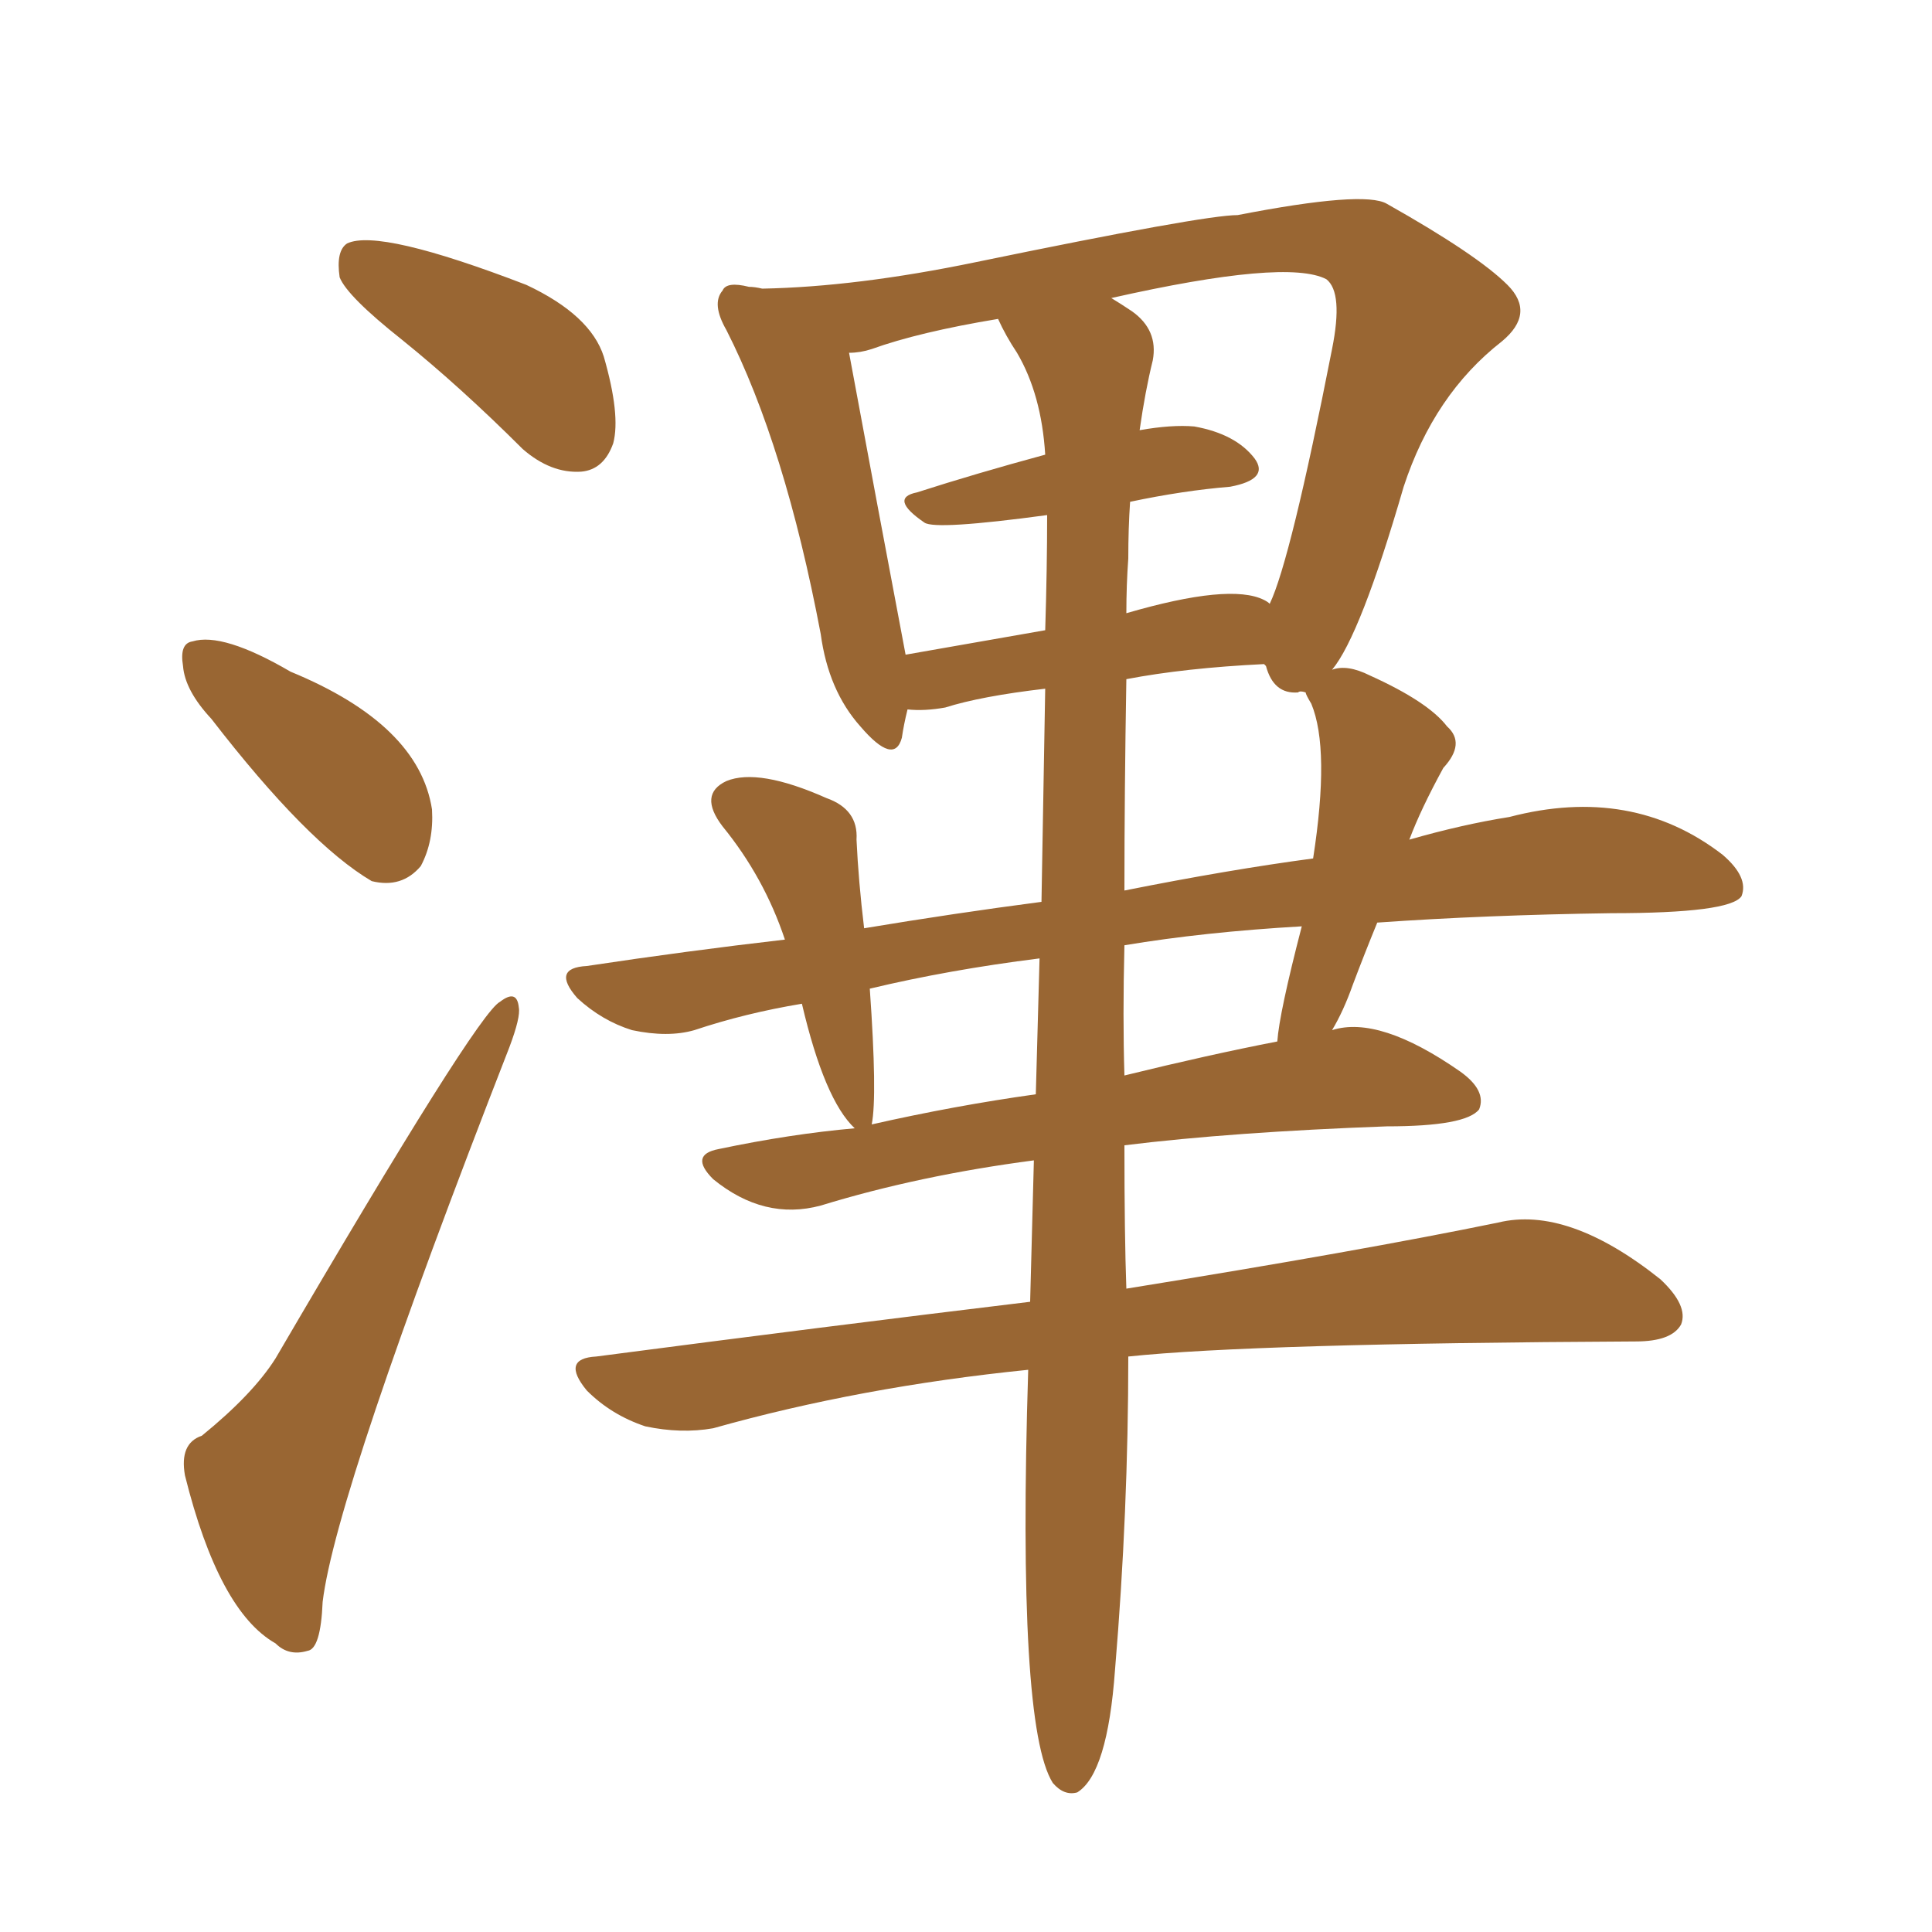 <svg xmlns="http://www.w3.org/2000/svg" xmlns:xlink="http://www.w3.org/1999/xlink" width="150" height="150"><path fill="#996633" padding="10" d="M79.83 106.35L79.83 106.35Q66.80 107.67 55.37 110.89L55.37 110.89Q52.88 111.33 50.10 110.74L50.10 110.74Q47.46 109.86 45.56 107.96L45.56 107.96Q43.51 105.47 46.29 105.32L46.29 105.32Q64.16 102.98 79.98 101.07L79.98 101.07Q80.13 95.07 80.27 90.09L80.27 90.09Q71.34 91.26 63.72 93.60L63.72 93.60Q59.33 94.78 55.37 91.55L55.37 91.55Q53.47 89.65 55.81 89.21L55.81 89.21Q61.38 88.04 66.36 87.60L66.36 87.60Q64.01 85.40 62.26 77.93L62.26 77.93Q57.86 78.66 53.91 79.98L53.91 79.98Q51.86 80.57 49.07 79.98L49.07 79.98Q46.73 79.25 44.82 77.49L44.82 77.49Q42.77 75.15 45.56 75L45.56 75Q53.32 73.83 60.94 72.95L60.94 72.95Q59.33 68.12 56.10 64.16L56.10 64.16Q54.20 61.67 56.40 60.64L56.40 60.64Q58.89 59.62 64.16 61.96L64.16 61.96Q66.65 62.84 66.50 65.19L66.50 65.19Q66.65 68.41 67.09 72.07L67.09 72.07Q74.12 70.90 80.86 70.02L80.86 70.02Q81.01 61.08 81.15 53.47L81.15 53.47Q76.17 54.05 73.39 54.93L73.39 54.93Q71.78 55.22 70.46 55.08L70.46 55.08Q70.17 56.25 70.02 57.28L70.02 57.28Q69.43 59.47 66.80 56.40L66.80 56.40Q64.31 53.61 63.72 49.22L63.72 49.22Q60.94 34.57 56.40 25.63L56.40 25.63Q55.22 23.58 56.10 22.56L56.10 22.56Q56.40 21.83 58.15 22.27L58.15 22.27Q58.59 22.27 59.18 22.41L59.18 22.41Q66.50 22.27 75.73 20.36L75.73 20.36Q93.46 16.70 96.09 16.70L96.09 16.70Q105.91 14.79 107.67 15.82L107.67 15.82Q114.70 19.78 117.04 22.12L117.04 22.12Q119.24 24.32 116.60 26.51L116.60 26.51Q111.33 30.62 108.98 37.79L108.98 37.79Q105.62 49.37 103.42 52.00L103.42 52.00Q104.59 51.56 106.35 52.44L106.35 52.44Q110.89 54.49 112.35 56.40L112.35 56.40Q113.82 57.71 112.06 59.62L112.06 59.62Q110.30 62.84 109.42 65.19L109.42 65.19Q113.53 64.01 117.19 63.43L117.19 63.43Q126.71 60.94 133.74 66.36L133.74 66.36Q135.79 68.12 135.21 69.58L135.21 69.58Q134.33 70.90 125.10 70.90L125.10 70.90Q115.28 71.04 106.93 71.63L106.93 71.63Q105.91 74.12 105.03 76.46L105.03 76.46Q104.30 78.52 103.42 79.98L103.42 79.98Q107.08 78.81 113.38 83.20L113.38 83.20Q115.43 84.67 114.84 86.13L114.84 86.13Q113.82 87.45 107.67 87.45L107.67 87.45Q95.65 87.89 87.30 88.92L87.30 88.92Q87.30 95.95 87.45 100.05L87.45 100.05Q105.62 97.12 116.31 94.92L116.31 94.92Q121.73 93.60 128.91 99.32L128.91 99.32Q131.10 101.37 130.52 102.83L130.52 102.83Q129.79 104.15 127.00 104.15L127.00 104.15Q97.27 104.30 87.60 105.32L87.60 105.32Q87.60 117.33 86.57 129.64L86.57 129.64Q85.99 137.70 83.64 139.16L83.64 139.16Q82.62 139.45 81.74 138.43L81.74 138.43Q78.96 134.03 79.83 106.35ZM87.45 52.73L87.45 52.73Q87.30 61.52 87.30 69.14L87.30 69.14Q95.36 67.53 101.95 66.65L101.95 66.65Q103.27 58.15 101.81 54.64L101.81 54.64Q101.37 53.91 101.37 53.76L101.37 53.76Q100.93 53.61 100.78 53.76L100.78 53.76Q98.88 53.91 98.29 51.71L98.29 51.71Q98.14 51.56 98.14 51.56L98.14 51.56Q91.99 51.86 87.45 52.73ZM80.42 84.96L80.42 84.96Q80.57 79.39 80.71 74.41L80.71 74.41Q73.68 75.29 67.53 76.76L67.53 76.76Q68.12 85.11 67.68 87.30L67.68 87.30Q74.12 85.84 80.42 84.96ZM87.30 73.39L87.30 73.39Q87.16 78.96 87.30 83.50L87.30 83.50Q93.90 81.88 99.17 80.86L99.17 80.86Q99.32 78.66 101.07 71.92L101.07 71.92Q93.46 72.36 87.30 73.39ZM87.60 43.36L87.60 43.36Q87.45 45.41 87.45 47.61L87.45 47.61Q95.51 45.26 98.14 46.58L98.14 46.58Q98.44 46.73 98.58 46.88L98.58 46.88Q100.20 43.51 103.42 27.10L103.42 27.10Q104.30 22.71 102.98 21.68L102.98 21.68Q99.90 20.07 86.28 23.14L86.28 23.14Q87.01 23.58 87.89 24.17L87.89 24.17Q89.94 25.63 89.50 27.98L89.50 27.98Q88.92 30.32 88.48 33.40L88.48 33.40Q90.97 32.96 92.72 33.11L92.72 33.11Q95.95 33.69 97.41 35.60L97.41 35.60Q98.58 37.21 95.51 37.79L95.51 37.79Q91.85 38.09 87.74 38.96L87.74 38.96Q87.60 41.02 87.60 43.36ZM78.96 27.39L78.96 27.39Q78.08 26.07 77.49 24.76L77.49 24.76Q71.34 25.78 67.68 27.10L67.68 27.10Q66.80 27.39 65.92 27.39L65.92 27.39Q68.12 39.26 70.31 50.83L70.31 50.83Q75.29 49.95 81.15 48.93L81.15 48.93Q81.30 44.09 81.30 39.99L81.30 39.99Q72.66 41.16 71.78 40.58L71.78 40.58Q68.99 38.67 71.19 38.23L71.19 38.23Q75.73 36.77 81.15 35.30L81.15 35.30Q80.86 30.62 78.96 27.39ZM31.20 26.37L31.20 26.37Q26.95 23.00 26.37 21.53L26.37 21.53Q26.07 19.48 26.95 18.90L26.95 18.90Q29.44 17.72 40.87 22.12L40.87 22.12Q45.85 24.46 46.88 27.69L46.88 27.69Q48.19 32.23 47.61 34.42L47.61 34.42Q46.88 36.47 45.12 36.62L45.12 36.62Q42.77 36.77 40.58 34.86L40.58 34.86Q35.74 30.03 31.20 26.37ZM16.41 55.81L16.41 55.81Q14.36 53.61 14.21 51.71L14.21 51.71Q13.92 49.95 14.94 49.80L14.94 49.80Q17.29 49.07 22.56 52.15L22.56 52.15Q32.52 56.25 33.54 62.84L33.54 62.84Q33.69 65.33 32.67 67.24L32.67 67.24Q31.20 68.99 28.86 68.41L28.86 68.41Q23.88 65.48 16.41 55.81ZM15.67 111.47L15.67 111.47L15.67 111.47Q19.63 108.25 21.39 105.47L21.39 105.47Q37.06 78.66 38.82 77.78L38.82 77.78Q40.14 76.76 40.28 78.22L40.28 78.22Q40.43 78.96 39.55 81.30L39.55 81.30Q26.07 115.87 25.05 124.37L25.05 124.37Q24.90 128.03 23.88 128.17L23.88 128.17Q22.41 128.61 21.39 127.59L21.39 127.59Q16.99 125.10 14.36 114.55L14.36 114.55Q13.92 112.06 15.67 111.47Z"/></svg>